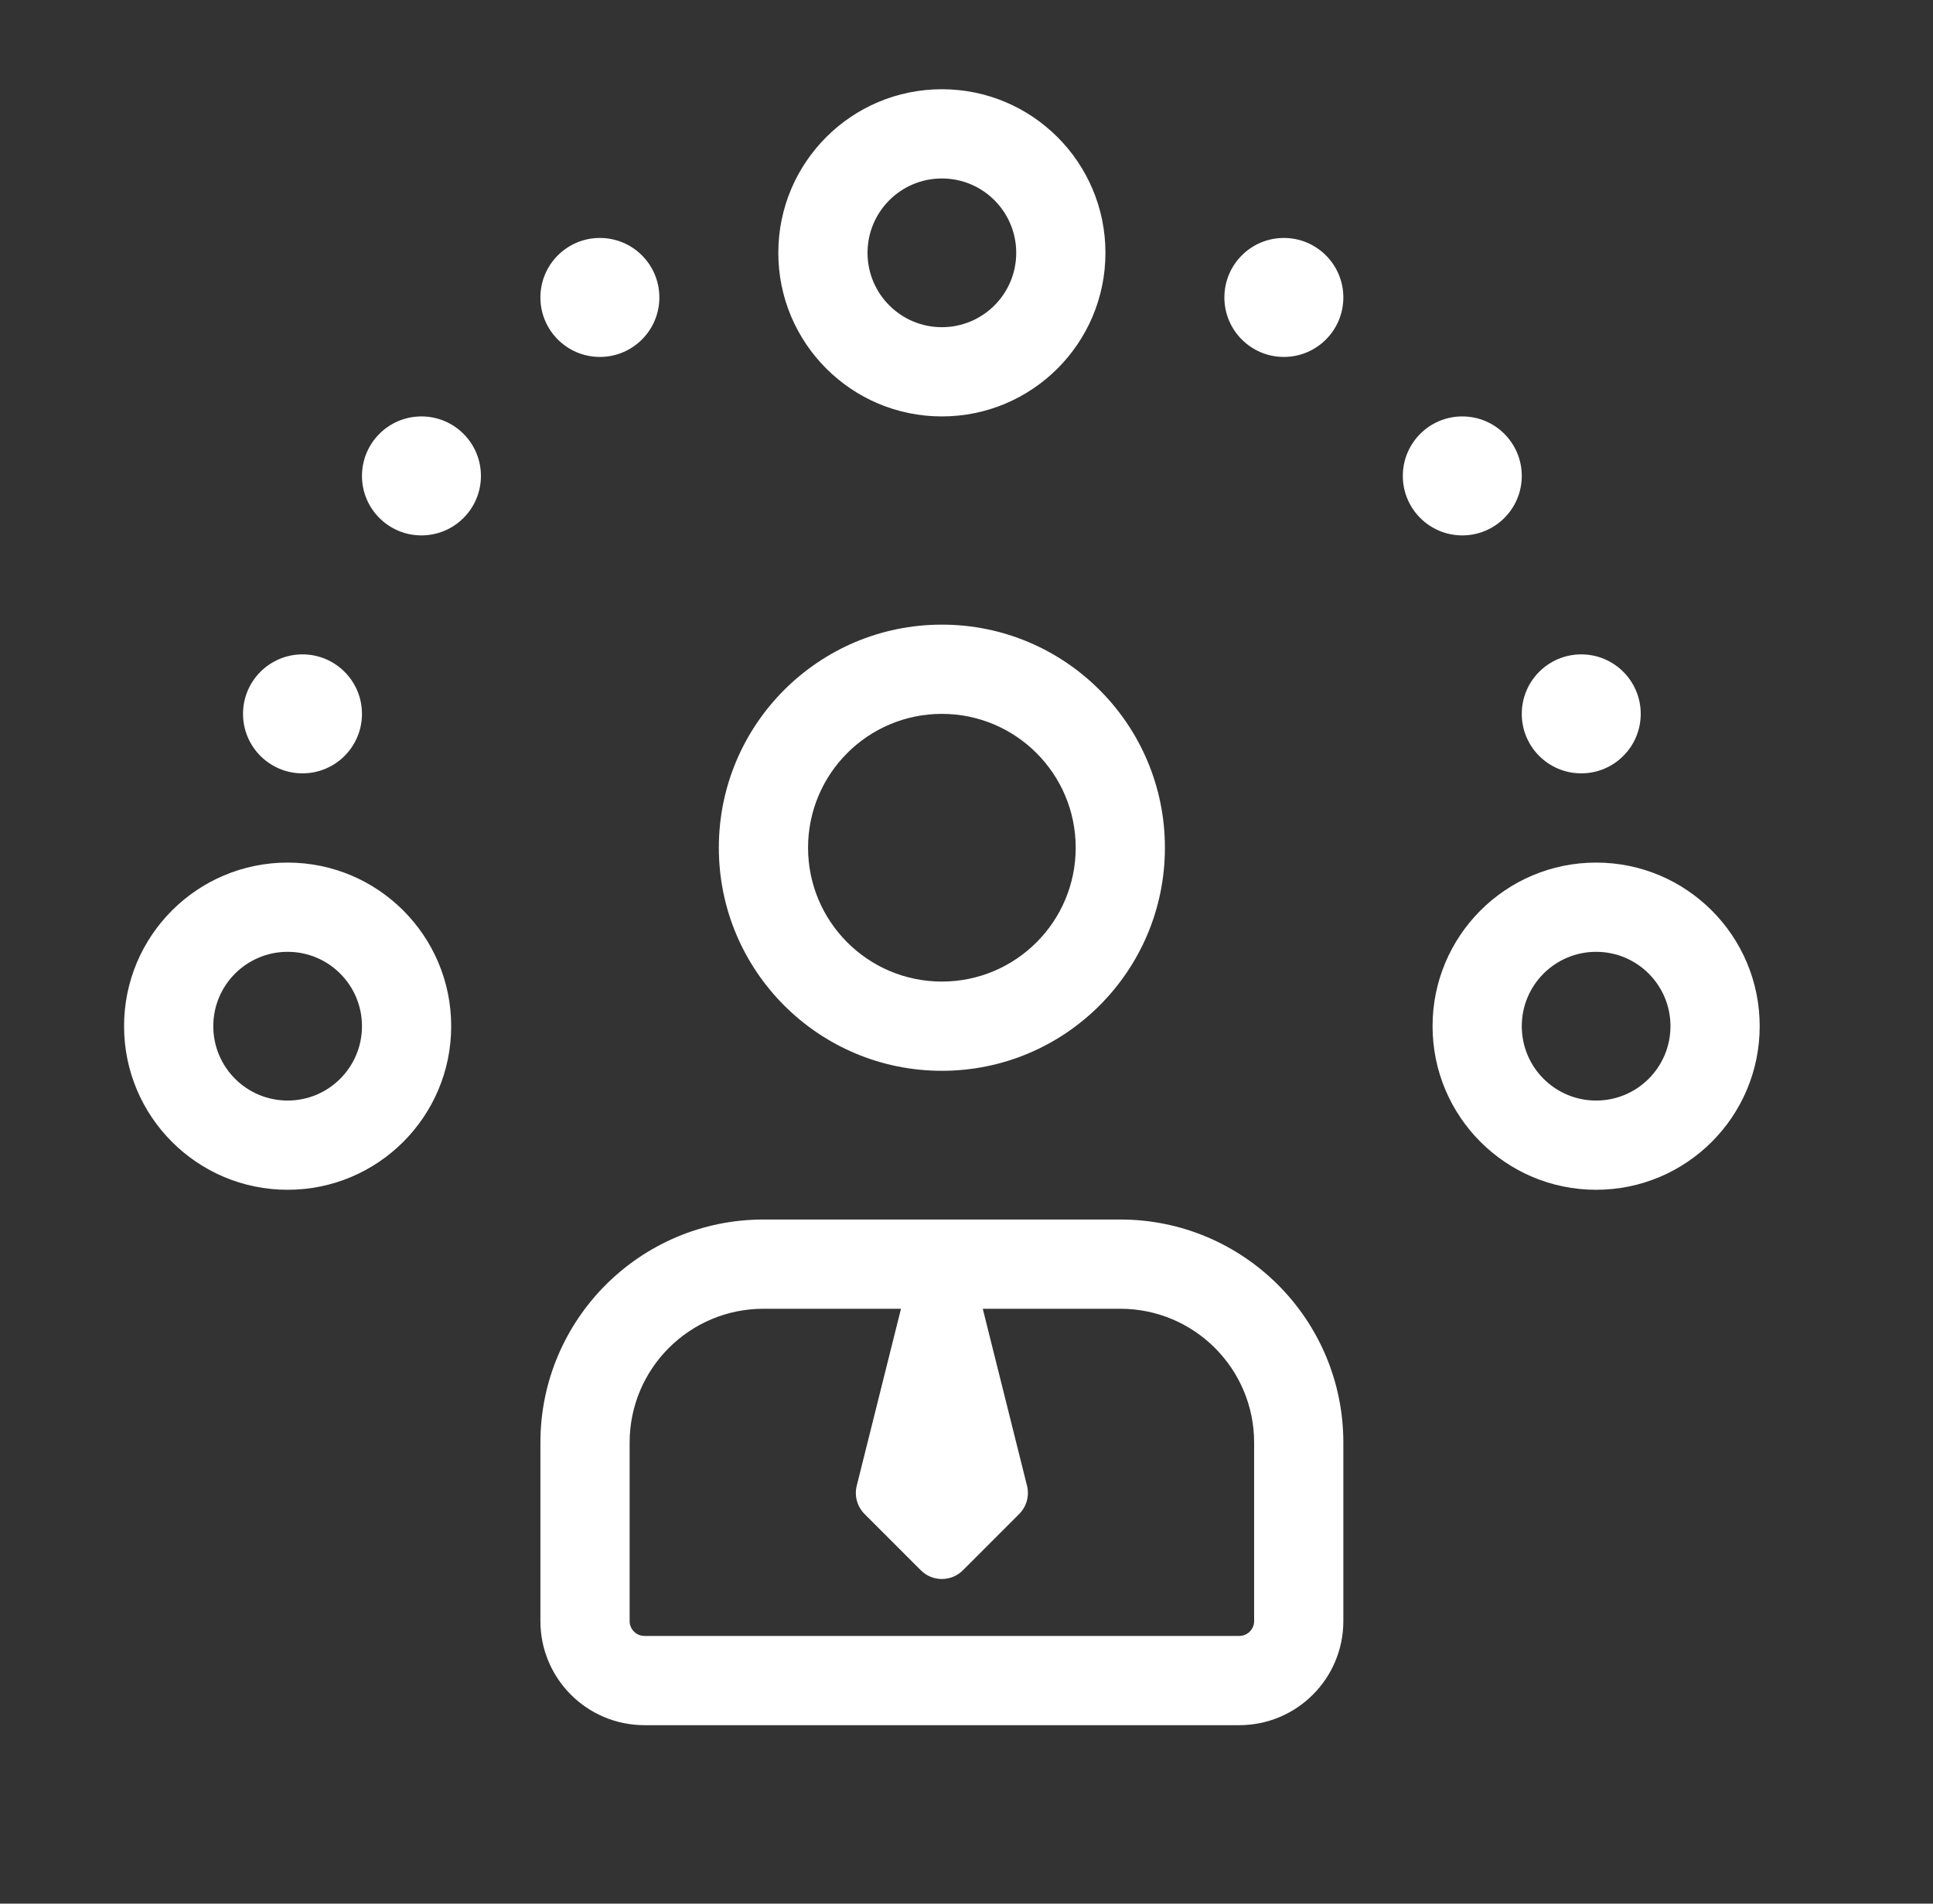 <svg width="65" height="64" viewBox="0 0 65 64" fill="none" xmlns="http://www.w3.org/2000/svg">
<rect x="0" y="0" width="65" height="64" fill="#333333" stroke="none"/>
<path fill-rule="evenodd" clip-rule="evenodd" d="M31.672 3C28.634 3 26.172 5.462 26.172 8.5C26.172 11.538 28.634 14 31.672 14C34.709 14 37.172 11.538 37.172 8.5C37.172 5.462 34.709 3 31.672 3ZM29.172 8.5C29.172 7.119 30.291 6 31.672 6C33.053 6 34.172 7.119 34.172 8.5C34.172 9.881 33.053 11 31.672 11C30.291 11 29.172 9.881 29.172 8.5Z" fill="white"/>
<path fill-rule="evenodd" clip-rule="evenodd" d="M31.672 21C27.53 21 24.172 24.358 24.172 28.5C24.172 32.642 27.53 36 31.672 36C35.814 36 39.172 32.642 39.172 28.5C39.172 24.358 35.814 21 31.672 21ZM27.172 28.5C27.172 26.015 29.187 24 31.672 24C34.157 24 36.172 26.015 36.172 28.5C36.172 30.985 34.157 33 31.672 33C29.187 33 27.172 30.985 27.172 28.5Z" fill="white"/>
<path fill-rule="evenodd" clip-rule="evenodd" d="M4.172 34.5C4.172 31.462 6.634 29 9.672 29C12.709 29 15.172 31.462 15.172 34.5C15.172 37.538 12.709 40 9.672 40C6.634 40 4.172 37.538 4.172 34.5ZM9.672 32C8.291 32 7.172 33.119 7.172 34.5C7.172 35.881 8.291 37 9.672 37C11.053 37 12.172 35.881 12.172 34.5C12.172 33.119 11.053 32 9.672 32Z" fill="white"/>
<path fill-rule="evenodd" clip-rule="evenodd" d="M53.672 29C50.634 29 48.172 31.462 48.172 34.5C48.172 37.538 50.634 40 53.672 40C56.709 40 59.172 37.538 59.172 34.5C59.172 31.462 56.709 29 53.672 29ZM51.172 34.5C51.172 33.119 52.291 32 53.672 32C55.053 32 56.172 33.119 56.172 34.5C56.172 35.881 55.053 37 53.672 37C52.291 37 51.172 35.881 51.172 34.5Z" fill="white"/>
<path fill-rule="evenodd" clip-rule="evenodd" d="M18.172 48.5C18.172 44.358 21.53 41 25.672 41H37.672C41.814 41 45.172 44.358 45.172 48.5V54.5C45.172 56.433 43.605 58 41.672 58H21.672C19.739 58 18.172 56.433 18.172 54.5V48.5ZM25.672 44C23.187 44 21.172 46.015 21.172 48.5V54.5C21.172 54.776 21.396 55 21.672 55H41.672C41.948 55 42.172 54.776 42.172 54.5V48.5C42.172 46.015 40.157 44 37.672 44H33.047L34.535 49.951C34.62 50.291 34.52 50.652 34.272 50.9L32.379 52.793C31.988 53.183 31.355 53.183 30.965 52.793L29.072 50.9C28.824 50.652 28.724 50.291 28.809 49.951L30.297 44H25.672Z" fill="white"/>
<path d="M12.172 24C12.172 25.105 11.276 26 10.172 26C9.067 26 8.172 25.105 8.172 24C8.172 22.895 9.067 22 10.172 22C11.276 22 12.172 22.895 12.172 24Z" fill="white"/>
<path d="M53.172 26C54.276 26 55.172 25.105 55.172 24C55.172 22.895 54.276 22 53.172 22C52.067 22 51.172 22.895 51.172 24C51.172 25.105 52.067 26 53.172 26Z" fill="white"/>
<path d="M47.172 16C47.172 17.105 48.067 18 49.172 18C50.276 18 51.172 17.105 51.172 16C51.172 14.895 50.276 14 49.172 14C48.067 14 47.172 14.895 47.172 16Z" fill="white"/>
<path d="M43.172 12C44.276 12 45.172 11.105 45.172 10C45.172 8.895 44.276 8 43.172 8C42.067 8 41.172 8.895 41.172 10C41.172 11.105 42.067 12 43.172 12Z" fill="white"/>
<path d="M12.172 16C12.172 17.105 13.067 18 14.172 18C15.276 18 16.172 17.105 16.172 16C16.172 14.895 15.276 14 14.172 14C13.067 14 12.172 14.895 12.172 16Z" fill="white"/>
<path d="M20.172 12C21.276 12 22.172 11.105 22.172 10C22.172 8.895 21.276 8 20.172 8C19.067 8 18.172 8.895 18.172 10C18.172 11.105 19.067 12 20.172 12Z" fill="white"/>
</svg>
